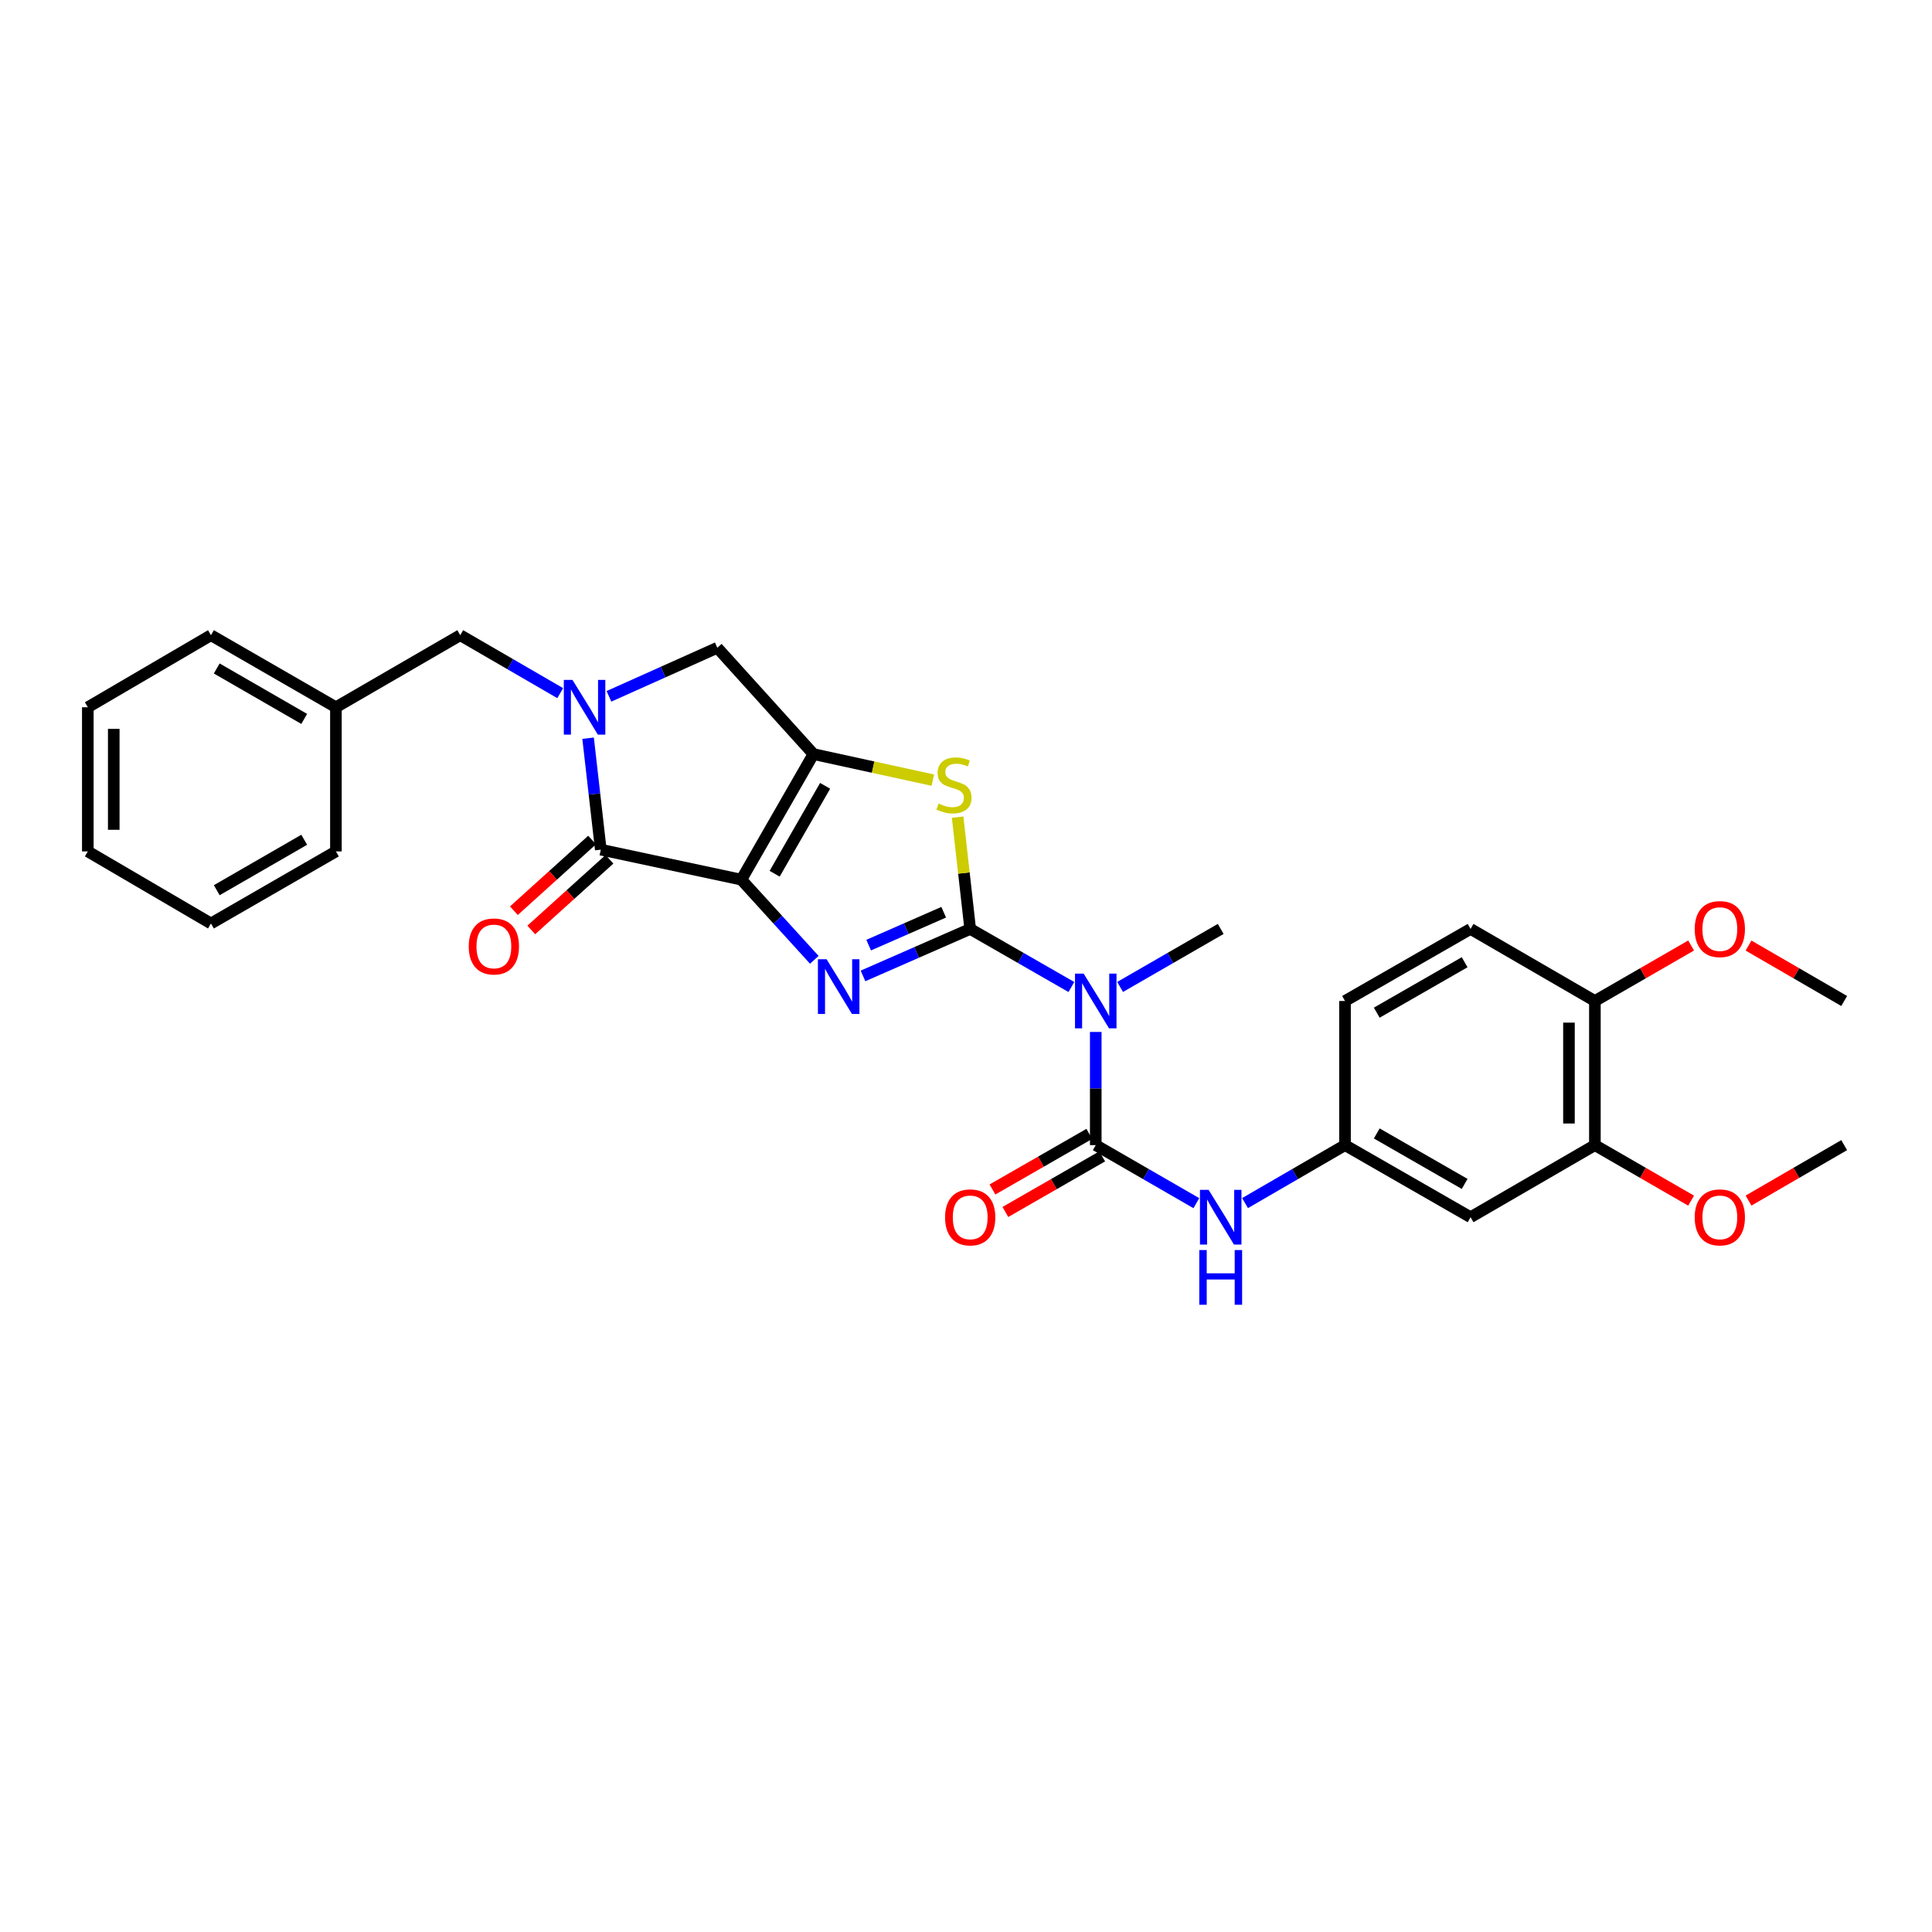 <?xml version='1.0' encoding='iso-8859-1'?>
<svg version='1.1' baseProfile='full'
              xmlns='http://www.w3.org/2000/svg'
                      xmlns:rdkit='http://www.rdkit.org/xml'
                      xmlns:xlink='http://www.w3.org/1999/xlink'
                  xml:space='preserve'
width='1000px' height='1000px' viewBox='0 0 1000 1000'>
<!-- END OF HEADER -->
<rect style='opacity:1.0;fill:#FFFFFF;stroke:none' width='1000' height='1000' x='0' y='0'> </rect>
<path class='bond-1' d='M 383.72,455.309 L 402.601,476.055' style='fill:none;fill-rule:evenodd;stroke:#000000;stroke-width:6px;stroke-linecap:butt;stroke-linejoin:miter;stroke-opacity:1' />
<path class='bond-1' d='M 402.601,476.055 L 421.482,496.801' style='fill:none;fill-rule:evenodd;stroke:#0000FF;stroke-width:6px;stroke-linecap:butt;stroke-linejoin:miter;stroke-opacity:1' />
<path class='bond-2' d='M 383.72,455.309 L 421.036,390.313' style='fill:none;fill-rule:evenodd;stroke:#000000;stroke-width:6px;stroke-linecap:butt;stroke-linejoin:miter;stroke-opacity:1' />
<path class='bond-2' d='M 400.958,452.243 L 427.079,406.745' style='fill:none;fill-rule:evenodd;stroke:#000000;stroke-width:6px;stroke-linecap:butt;stroke-linejoin:miter;stroke-opacity:1' />
<path class='bond-3' d='M 383.72,455.309 L 310.968,439.776' style='fill:none;fill-rule:evenodd;stroke:#000000;stroke-width:6px;stroke-linecap:butt;stroke-linejoin:miter;stroke-opacity:1' />
<path class='bond-0' d='M 502.17,480.813 L 474.431,492.973' style='fill:none;fill-rule:evenodd;stroke:#000000;stroke-width:6px;stroke-linecap:butt;stroke-linejoin:miter;stroke-opacity:1' />
<path class='bond-0' d='M 474.431,492.973 L 446.692,505.134' style='fill:none;fill-rule:evenodd;stroke:#0000FF;stroke-width:6px;stroke-linecap:butt;stroke-linejoin:miter;stroke-opacity:1' />
<path class='bond-0' d='M 488.459,472.168 L 469.042,480.68' style='fill:none;fill-rule:evenodd;stroke:#000000;stroke-width:6px;stroke-linecap:butt;stroke-linejoin:miter;stroke-opacity:1' />
<path class='bond-0' d='M 469.042,480.68 L 449.624,489.192' style='fill:none;fill-rule:evenodd;stroke:#0000FF;stroke-width:6px;stroke-linecap:butt;stroke-linejoin:miter;stroke-opacity:1' />
<path class='bond-6' d='M 502.17,480.813 L 528.358,495.844' style='fill:none;fill-rule:evenodd;stroke:#000000;stroke-width:6px;stroke-linecap:butt;stroke-linejoin:miter;stroke-opacity:1' />
<path class='bond-6' d='M 528.358,495.844 L 554.546,510.874' style='fill:none;fill-rule:evenodd;stroke:#0000FF;stroke-width:6px;stroke-linecap:butt;stroke-linejoin:miter;stroke-opacity:1' />
<path class='bond-31' d='M 502.17,480.813 L 498.917,451.883' style='fill:none;fill-rule:evenodd;stroke:#000000;stroke-width:6px;stroke-linecap:butt;stroke-linejoin:miter;stroke-opacity:1' />
<path class='bond-31' d='M 498.917,451.883 L 495.665,422.954' style='fill:none;fill-rule:evenodd;stroke:#CCCC00;stroke-width:6px;stroke-linecap:butt;stroke-linejoin:miter;stroke-opacity:1' />
<path class='bond-5' d='M 421.036,390.313 L 451.938,397.06' style='fill:none;fill-rule:evenodd;stroke:#000000;stroke-width:6px;stroke-linecap:butt;stroke-linejoin:miter;stroke-opacity:1' />
<path class='bond-5' d='M 451.938,397.06 L 482.839,403.807' style='fill:none;fill-rule:evenodd;stroke:#CCCC00;stroke-width:6px;stroke-linecap:butt;stroke-linejoin:miter;stroke-opacity:1' />
<path class='bond-8' d='M 421.036,390.313 L 371.281,335.286' style='fill:none;fill-rule:evenodd;stroke:#000000;stroke-width:6px;stroke-linecap:butt;stroke-linejoin:miter;stroke-opacity:1' />
<path class='bond-4' d='M 310.968,439.776 L 307.682,410.934' style='fill:none;fill-rule:evenodd;stroke:#000000;stroke-width:6px;stroke-linecap:butt;stroke-linejoin:miter;stroke-opacity:1' />
<path class='bond-4' d='M 307.682,410.934 L 304.396,382.091' style='fill:none;fill-rule:evenodd;stroke:#0000FF;stroke-width:6px;stroke-linecap:butt;stroke-linejoin:miter;stroke-opacity:1' />
<path class='bond-15' d='M 306.467,434.797 L 286.23,453.09' style='fill:none;fill-rule:evenodd;stroke:#000000;stroke-width:6px;stroke-linecap:butt;stroke-linejoin:miter;stroke-opacity:1' />
<path class='bond-15' d='M 286.23,453.09 L 265.992,471.383' style='fill:none;fill-rule:evenodd;stroke:#FF0000;stroke-width:6px;stroke-linecap:butt;stroke-linejoin:miter;stroke-opacity:1' />
<path class='bond-15' d='M 315.468,444.755 L 295.231,463.048' style='fill:none;fill-rule:evenodd;stroke:#000000;stroke-width:6px;stroke-linecap:butt;stroke-linejoin:miter;stroke-opacity:1' />
<path class='bond-15' d='M 295.231,463.048 L 274.993,481.341' style='fill:none;fill-rule:evenodd;stroke:#FF0000;stroke-width:6px;stroke-linecap:butt;stroke-linejoin:miter;stroke-opacity:1' />
<path class='bond-10' d='M 289.971,358.773 L 264.097,343.775' style='fill:none;fill-rule:evenodd;stroke:#0000FF;stroke-width:6px;stroke-linecap:butt;stroke-linejoin:miter;stroke-opacity:1' />
<path class='bond-10' d='M 264.097,343.775 L 238.223,328.776' style='fill:none;fill-rule:evenodd;stroke:#000000;stroke-width:6px;stroke-linecap:butt;stroke-linejoin:miter;stroke-opacity:1' />
<path class='bond-30' d='M 315.193,360.42 L 343.237,347.853' style='fill:none;fill-rule:evenodd;stroke:#0000FF;stroke-width:6px;stroke-linecap:butt;stroke-linejoin:miter;stroke-opacity:1' />
<path class='bond-30' d='M 343.237,347.853 L 371.281,335.286' style='fill:none;fill-rule:evenodd;stroke:#000000;stroke-width:6px;stroke-linecap:butt;stroke-linejoin:miter;stroke-opacity:1' />
<path class='bond-7' d='M 567.159,534.139 L 567.159,563.427' style='fill:none;fill-rule:evenodd;stroke:#0000FF;stroke-width:6px;stroke-linecap:butt;stroke-linejoin:miter;stroke-opacity:1' />
<path class='bond-7' d='M 567.159,563.427 L 567.159,592.716' style='fill:none;fill-rule:evenodd;stroke:#000000;stroke-width:6px;stroke-linecap:butt;stroke-linejoin:miter;stroke-opacity:1' />
<path class='bond-19' d='M 579.766,510.843 L 605.801,495.828' style='fill:none;fill-rule:evenodd;stroke:#0000FF;stroke-width:6px;stroke-linecap:butt;stroke-linejoin:miter;stroke-opacity:1' />
<path class='bond-19' d='M 605.801,495.828 L 631.836,480.813' style='fill:none;fill-rule:evenodd;stroke:#000000;stroke-width:6px;stroke-linecap:butt;stroke-linejoin:miter;stroke-opacity:1' />
<path class='bond-9' d='M 567.159,592.716 L 593.194,607.737' style='fill:none;fill-rule:evenodd;stroke:#000000;stroke-width:6px;stroke-linecap:butt;stroke-linejoin:miter;stroke-opacity:1' />
<path class='bond-9' d='M 593.194,607.737 L 619.229,622.758' style='fill:none;fill-rule:evenodd;stroke:#0000FF;stroke-width:6px;stroke-linecap:butt;stroke-linejoin:miter;stroke-opacity:1' />
<path class='bond-13' d='M 563.818,586.895 L 538.76,601.283' style='fill:none;fill-rule:evenodd;stroke:#000000;stroke-width:6px;stroke-linecap:butt;stroke-linejoin:miter;stroke-opacity:1' />
<path class='bond-13' d='M 538.76,601.283 L 513.702,615.671' style='fill:none;fill-rule:evenodd;stroke:#FF0000;stroke-width:6px;stroke-linecap:butt;stroke-linejoin:miter;stroke-opacity:1' />
<path class='bond-13' d='M 570.501,598.536 L 545.443,612.924' style='fill:none;fill-rule:evenodd;stroke:#000000;stroke-width:6px;stroke-linecap:butt;stroke-linejoin:miter;stroke-opacity:1' />
<path class='bond-13' d='M 545.443,612.924 L 520.385,627.312' style='fill:none;fill-rule:evenodd;stroke:#FF0000;stroke-width:6px;stroke-linecap:butt;stroke-linejoin:miter;stroke-opacity:1' />
<path class='bond-14' d='M 644.435,622.724 L 670.306,607.72' style='fill:none;fill-rule:evenodd;stroke:#0000FF;stroke-width:6px;stroke-linecap:butt;stroke-linejoin:miter;stroke-opacity:1' />
<path class='bond-14' d='M 670.306,607.72 L 696.176,592.716' style='fill:none;fill-rule:evenodd;stroke:#000000;stroke-width:6px;stroke-linecap:butt;stroke-linejoin:miter;stroke-opacity:1' />
<path class='bond-20' d='M 238.223,328.776 L 173.867,366.077' style='fill:none;fill-rule:evenodd;stroke:#000000;stroke-width:6px;stroke-linecap:butt;stroke-linejoin:miter;stroke-opacity:1' />
<path class='bond-11' d='M 761.166,630.031 L 696.176,592.716' style='fill:none;fill-rule:evenodd;stroke:#000000;stroke-width:6px;stroke-linecap:butt;stroke-linejoin:miter;stroke-opacity:1' />
<path class='bond-11' d='M 758.101,612.793 L 712.608,586.672' style='fill:none;fill-rule:evenodd;stroke:#000000;stroke-width:6px;stroke-linecap:butt;stroke-linejoin:miter;stroke-opacity:1' />
<path class='bond-12' d='M 761.166,630.031 L 825.514,592.716' style='fill:none;fill-rule:evenodd;stroke:#000000;stroke-width:6px;stroke-linecap:butt;stroke-linejoin:miter;stroke-opacity:1' />
<path class='bond-21' d='M 825.514,592.716 L 850.415,607.084' style='fill:none;fill-rule:evenodd;stroke:#000000;stroke-width:6px;stroke-linecap:butt;stroke-linejoin:miter;stroke-opacity:1' />
<path class='bond-21' d='M 850.415,607.084 L 875.316,621.453' style='fill:none;fill-rule:evenodd;stroke:#FF0000;stroke-width:6px;stroke-linecap:butt;stroke-linejoin:miter;stroke-opacity:1' />
<path class='bond-33' d='M 825.514,592.716 L 825.514,518.114' style='fill:none;fill-rule:evenodd;stroke:#000000;stroke-width:6px;stroke-linecap:butt;stroke-linejoin:miter;stroke-opacity:1' />
<path class='bond-33' d='M 812.091,581.525 L 812.091,529.304' style='fill:none;fill-rule:evenodd;stroke:#000000;stroke-width:6px;stroke-linecap:butt;stroke-linejoin:miter;stroke-opacity:1' />
<path class='bond-18' d='M 696.176,592.716 L 696.176,518.114' style='fill:none;fill-rule:evenodd;stroke:#000000;stroke-width:6px;stroke-linecap:butt;stroke-linejoin:miter;stroke-opacity:1' />
<path class='bond-16' d='M 825.514,518.114 L 761.166,480.813' style='fill:none;fill-rule:evenodd;stroke:#000000;stroke-width:6px;stroke-linecap:butt;stroke-linejoin:miter;stroke-opacity:1' />
<path class='bond-22' d='M 825.514,518.114 L 850.415,503.751' style='fill:none;fill-rule:evenodd;stroke:#000000;stroke-width:6px;stroke-linecap:butt;stroke-linejoin:miter;stroke-opacity:1' />
<path class='bond-22' d='M 850.415,503.751 L 875.316,489.388' style='fill:none;fill-rule:evenodd;stroke:#FF0000;stroke-width:6px;stroke-linecap:butt;stroke-linejoin:miter;stroke-opacity:1' />
<path class='bond-17' d='M 761.166,480.813 L 696.176,518.114' style='fill:none;fill-rule:evenodd;stroke:#000000;stroke-width:6px;stroke-linecap:butt;stroke-linejoin:miter;stroke-opacity:1' />
<path class='bond-17' d='M 758.099,498.05 L 712.606,524.16' style='fill:none;fill-rule:evenodd;stroke:#000000;stroke-width:6px;stroke-linecap:butt;stroke-linejoin:miter;stroke-opacity:1' />
<path class='bond-23' d='M 173.867,366.077 L 109.191,328.776' style='fill:none;fill-rule:evenodd;stroke:#000000;stroke-width:6px;stroke-linecap:butt;stroke-linejoin:miter;stroke-opacity:1' />
<path class='bond-23' d='M 157.46,372.109 L 112.186,345.999' style='fill:none;fill-rule:evenodd;stroke:#000000;stroke-width:6px;stroke-linecap:butt;stroke-linejoin:miter;stroke-opacity:1' />
<path class='bond-24' d='M 173.867,366.077 L 173.867,440.693' style='fill:none;fill-rule:evenodd;stroke:#000000;stroke-width:6px;stroke-linecap:butt;stroke-linejoin:miter;stroke-opacity:1' />
<path class='bond-25' d='M 905.042,621.416 L 929.794,607.066' style='fill:none;fill-rule:evenodd;stroke:#FF0000;stroke-width:6px;stroke-linecap:butt;stroke-linejoin:miter;stroke-opacity:1' />
<path class='bond-25' d='M 929.794,607.066 L 954.545,592.716' style='fill:none;fill-rule:evenodd;stroke:#000000;stroke-width:6px;stroke-linecap:butt;stroke-linejoin:miter;stroke-opacity:1' />
<path class='bond-26' d='M 905.042,489.425 L 929.794,503.769' style='fill:none;fill-rule:evenodd;stroke:#FF0000;stroke-width:6px;stroke-linecap:butt;stroke-linejoin:miter;stroke-opacity:1' />
<path class='bond-26' d='M 929.794,503.769 L 954.545,518.114' style='fill:none;fill-rule:evenodd;stroke:#000000;stroke-width:6px;stroke-linecap:butt;stroke-linejoin:miter;stroke-opacity:1' />
<path class='bond-28' d='M 109.191,328.776 L 45.455,366.077' style='fill:none;fill-rule:evenodd;stroke:#000000;stroke-width:6px;stroke-linecap:butt;stroke-linejoin:miter;stroke-opacity:1' />
<path class='bond-27' d='M 173.867,440.693 L 109.191,477.994' style='fill:none;fill-rule:evenodd;stroke:#000000;stroke-width:6px;stroke-linecap:butt;stroke-linejoin:miter;stroke-opacity:1' />
<path class='bond-27' d='M 157.46,434.661 L 112.186,460.771' style='fill:none;fill-rule:evenodd;stroke:#000000;stroke-width:6px;stroke-linecap:butt;stroke-linejoin:miter;stroke-opacity:1' />
<path class='bond-29' d='M 109.191,477.994 L 45.455,440.693' style='fill:none;fill-rule:evenodd;stroke:#000000;stroke-width:6px;stroke-linecap:butt;stroke-linejoin:miter;stroke-opacity:1' />
<path class='bond-32' d='M 45.455,366.077 L 45.455,440.693' style='fill:none;fill-rule:evenodd;stroke:#000000;stroke-width:6px;stroke-linecap:butt;stroke-linejoin:miter;stroke-opacity:1' />
<path class='bond-32' d='M 58.877,377.269 L 58.877,429.501' style='fill:none;fill-rule:evenodd;stroke:#000000;stroke-width:6px;stroke-linecap:butt;stroke-linejoin:miter;stroke-opacity:1' />
<path  class='atom-2' d='M 427.833 496.497
L 437.113 511.497
Q 438.033 512.977, 439.513 515.657
Q 440.993 518.337, 441.073 518.497
L 441.073 496.497
L 444.833 496.497
L 444.833 524.817
L 440.953 524.817
L 430.993 508.417
Q 429.833 506.497, 428.593 504.297
Q 427.393 502.097, 427.033 501.417
L 427.033 524.817
L 423.353 524.817
L 423.353 496.497
L 427.833 496.497
' fill='#0000FF'/>
<path  class='atom-5' d='M 296.311 351.917
L 305.591 366.917
Q 306.511 368.397, 307.991 371.077
Q 309.471 373.757, 309.551 373.917
L 309.551 351.917
L 313.311 351.917
L 313.311 380.237
L 309.431 380.237
L 299.471 363.837
Q 298.311 361.917, 297.071 359.717
Q 295.871 357.517, 295.511 356.837
L 295.511 380.237
L 291.831 380.237
L 291.831 351.917
L 296.311 351.917
' fill='#0000FF'/>
<path  class='atom-6' d='M 485.781 415.916
Q 486.101 416.036, 487.421 416.596
Q 488.741 417.156, 490.181 417.516
Q 491.661 417.836, 493.101 417.836
Q 495.781 417.836, 497.341 416.556
Q 498.901 415.236, 498.901 412.956
Q 498.901 411.396, 498.101 410.436
Q 497.341 409.476, 496.141 408.956
Q 494.941 408.436, 492.941 407.836
Q 490.421 407.076, 488.901 406.356
Q 487.421 405.636, 486.341 404.116
Q 485.301 402.596, 485.301 400.036
Q 485.301 396.476, 487.701 394.276
Q 490.141 392.076, 494.941 392.076
Q 498.221 392.076, 501.941 393.636
L 501.021 396.716
Q 497.621 395.316, 495.061 395.316
Q 492.301 395.316, 490.781 396.476
Q 489.261 397.596, 489.301 399.556
Q 489.301 401.076, 490.061 401.996
Q 490.861 402.916, 491.981 403.436
Q 493.141 403.956, 495.061 404.556
Q 497.621 405.356, 499.141 406.156
Q 500.661 406.956, 501.741 408.596
Q 502.861 410.196, 502.861 412.956
Q 502.861 416.876, 500.221 418.996
Q 497.621 421.076, 493.261 421.076
Q 490.741 421.076, 488.821 420.516
Q 486.941 419.996, 484.701 419.076
L 485.781 415.916
' fill='#CCCC00'/>
<path  class='atom-7' d='M 560.899 503.954
L 570.179 518.954
Q 571.099 520.434, 572.579 523.114
Q 574.059 525.794, 574.139 525.954
L 574.139 503.954
L 577.899 503.954
L 577.899 532.274
L 574.019 532.274
L 564.059 515.874
Q 562.899 513.954, 561.659 511.754
Q 560.459 509.554, 560.099 508.874
L 560.099 532.274
L 556.419 532.274
L 556.419 503.954
L 560.899 503.954
' fill='#0000FF'/>
<path  class='atom-10' d='M 625.576 615.871
L 634.856 630.871
Q 635.776 632.351, 637.256 635.031
Q 638.736 637.711, 638.816 637.871
L 638.816 615.871
L 642.576 615.871
L 642.576 644.191
L 638.696 644.191
L 628.736 627.791
Q 627.576 625.871, 626.336 623.671
Q 625.136 621.471, 624.776 620.791
L 624.776 644.191
L 621.096 644.191
L 621.096 615.871
L 625.576 615.871
' fill='#0000FF'/>
<path  class='atom-10' d='M 620.756 647.023
L 624.596 647.023
L 624.596 659.063
L 639.076 659.063
L 639.076 647.023
L 642.916 647.023
L 642.916 675.343
L 639.076 675.343
L 639.076 662.263
L 624.596 662.263
L 624.596 675.343
L 620.756 675.343
L 620.756 647.023
' fill='#0000FF'/>
<path  class='atom-14' d='M 489.17 630.111
Q 489.17 623.311, 492.53 619.511
Q 495.89 615.711, 502.17 615.711
Q 508.45 615.711, 511.81 619.511
Q 515.17 623.311, 515.17 630.111
Q 515.17 636.991, 511.77 640.911
Q 508.37 644.791, 502.17 644.791
Q 495.93 644.791, 492.53 640.911
Q 489.17 637.031, 489.17 630.111
M 502.17 641.591
Q 506.49 641.591, 508.81 638.711
Q 511.17 635.791, 511.17 630.111
Q 511.17 624.551, 508.81 621.751
Q 506.49 618.911, 502.17 618.911
Q 497.85 618.911, 495.49 621.711
Q 493.17 624.511, 493.17 630.111
Q 493.17 635.831, 495.49 638.711
Q 497.85 641.591, 502.17 641.591
' fill='#FF0000'/>
<path  class='atom-16' d='M 242.628 489.879
Q 242.628 483.079, 245.988 479.279
Q 249.348 475.479, 255.628 475.479
Q 261.908 475.479, 265.268 479.279
Q 268.628 483.079, 268.628 489.879
Q 268.628 496.759, 265.228 500.679
Q 261.828 504.559, 255.628 504.559
Q 249.388 504.559, 245.988 500.679
Q 242.628 496.799, 242.628 489.879
M 255.628 501.359
Q 259.948 501.359, 262.268 498.479
Q 264.628 495.559, 264.628 489.879
Q 264.628 484.319, 262.268 481.519
Q 259.948 478.679, 255.628 478.679
Q 251.308 478.679, 248.948 481.479
Q 246.628 484.279, 246.628 489.879
Q 246.628 495.599, 248.948 498.479
Q 251.308 501.359, 255.628 501.359
' fill='#FF0000'/>
<path  class='atom-22' d='M 877.182 630.111
Q 877.182 623.311, 880.542 619.511
Q 883.902 615.711, 890.182 615.711
Q 896.462 615.711, 899.822 619.511
Q 903.182 623.311, 903.182 630.111
Q 903.182 636.991, 899.782 640.911
Q 896.382 644.791, 890.182 644.791
Q 883.942 644.791, 880.542 640.911
Q 877.182 637.031, 877.182 630.111
M 890.182 641.591
Q 894.502 641.591, 896.822 638.711
Q 899.182 635.791, 899.182 630.111
Q 899.182 624.551, 896.822 621.751
Q 894.502 618.911, 890.182 618.911
Q 885.862 618.911, 883.502 621.711
Q 881.182 624.511, 881.182 630.111
Q 881.182 635.831, 883.502 638.711
Q 885.862 641.591, 890.182 641.591
' fill='#FF0000'/>
<path  class='atom-23' d='M 877.182 480.893
Q 877.182 474.093, 880.542 470.293
Q 883.902 466.493, 890.182 466.493
Q 896.462 466.493, 899.822 470.293
Q 903.182 474.093, 903.182 480.893
Q 903.182 487.773, 899.782 491.693
Q 896.382 495.573, 890.182 495.573
Q 883.942 495.573, 880.542 491.693
Q 877.182 487.813, 877.182 480.893
M 890.182 492.373
Q 894.502 492.373, 896.822 489.493
Q 899.182 486.573, 899.182 480.893
Q 899.182 475.333, 896.822 472.533
Q 894.502 469.693, 890.182 469.693
Q 885.862 469.693, 883.502 472.493
Q 881.182 475.293, 881.182 480.893
Q 881.182 486.613, 883.502 489.493
Q 885.862 492.373, 890.182 492.373
' fill='#FF0000'/>
</svg>
